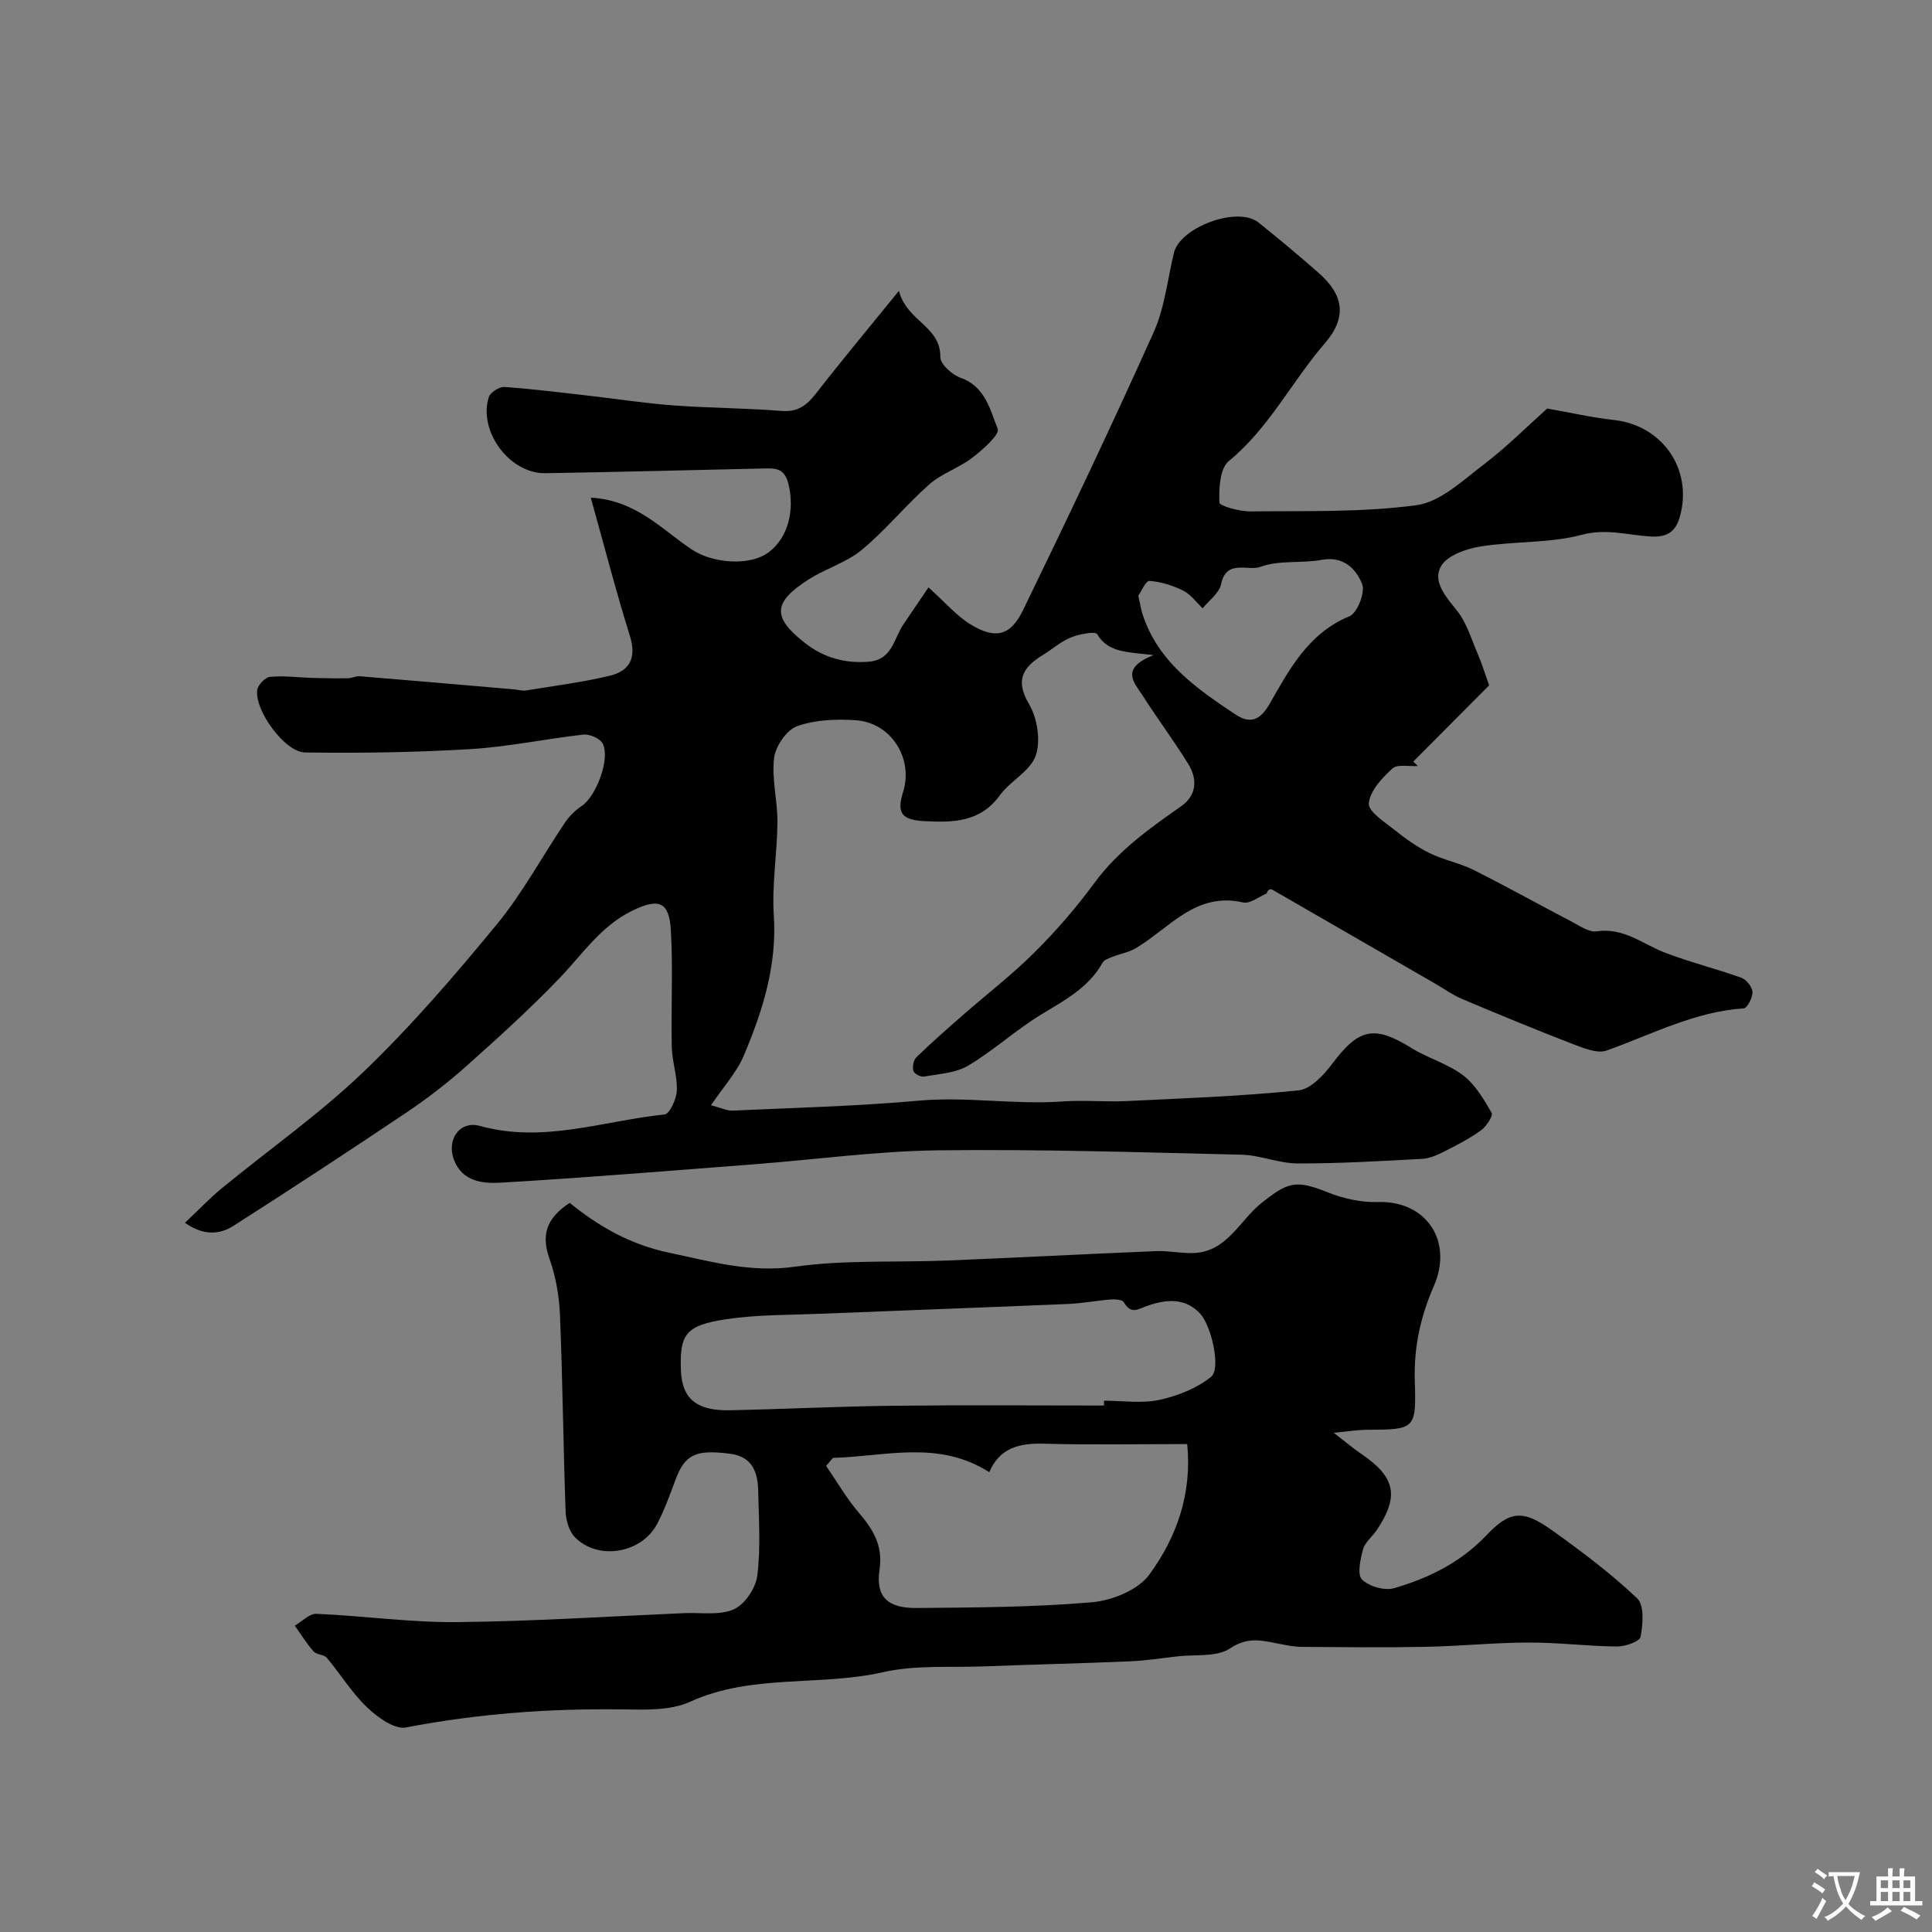 <svg enable-background="new 0 0 400 400" viewBox="0 0 400 400" xmlns="http://www.w3.org/2000/svg"><rect x="0" y="0" width="400" height="400" fill="#808080" stroke="none"/><path d="m320.33 84.58c4.87.85 9.29 1.88 13.78 2.37 9.7 1.05 15.94 9.54 13.96 18.91-.77 3.64-2.19 5.44-6.24 5.22-4.73-.25-9.2-1.73-14.32-.36-6.72 1.79-14.02 1.3-20.97 2.42-2.96.48-6.9 1.84-8.19 4.08-1.8 3.11.92 6.26 3.24 9.12 2.05 2.53 3.03 5.96 4.36 9.04.87 2.04 1.52 4.17 2.36 6.52-4.99 5.02-10.35 10.4-15.71 15.78.32.3.64.61.96.91-1.8.13-4.23-.43-5.27.52-2.15 1.96-4.67 4.64-4.89 7.21-.15 1.7 3.31 3.89 5.39 5.55 2.23 1.79 4.61 3.49 7.17 4.75 2.92 1.43 6.24 2.04 9.14 3.5 6.8 3.4 13.44 7.12 20.18 10.63 1.7.89 3.67 2.32 5.31 2.07 5.61-.83 9.58 2.69 14.23 4.46 5.14 1.96 10.52 3.29 15.7 5.15 1.04.37 2.26 1.9 2.31 2.94.05 1.16-1.08 3.36-1.81 3.4-10.19.68-19.05 5.41-28.38 8.73-1.92.68-4.73-.47-6.92-1.31-7.73-2.98-15.4-6.15-23.03-9.37-1.94-.82-3.69-2.09-5.52-3.15-11.23-6.49-22.47-12.98-33.71-19.45-.39-.22-.96-.13-1.21.76-1.63.67-3.45 2.19-4.85 1.87-9.89-2.29-15.31 5.4-22.33 9.51-1.43.84-3.19 1.12-4.76 1.75-.73.29-1.69.6-2.02 1.19-2.88 5.14-7.75 7.74-12.57 10.65-5.3 3.2-9.93 7.5-15.25 10.67-2.61 1.55-6.08 1.72-9.2 2.28-.67.12-2.02-.62-2.17-1.2-.23-.85.03-2.23.63-2.81 3.08-2.98 6.3-5.82 9.53-8.64 5-4.38 10.3-8.46 15-13.14 4.46-4.44 8.62-9.27 12.35-14.34 4.88-6.64 11.37-11.24 17.95-15.86 3.26-2.29 3.37-5.64 1.45-8.75-2.99-4.85-6.44-9.42-9.5-14.24-1.63-2.56-4.75-5.48 2.32-8.29-5.41-.66-9.38-.45-11.68-4.34-.38-.65-3.73 0-5.44.69-2.08.85-3.85 2.43-5.79 3.62-4.08 2.52-5.84 5.13-2.87 10.17 1.72 2.92 2.45 7.56 1.39 10.66-1.1 3.21-5.26 5.23-7.44 8.24-4.06 5.59-9.65 5.64-15.58 5.34-4.73-.24-5.82-1.64-4.44-6.06 2.16-6.92-2.47-14.32-9.78-14.83-4.04-.28-8.42-.11-12.16 1.23-2.17.78-4.48 4.14-4.77 6.58-.53 4.33.72 8.84.69 13.27-.05 6.45-1.17 12.93-.75 19.32.68 10.37-2.32 19.8-6.21 29.02-1.47 3.48-4.19 6.43-6.79 10.29 2.09.54 3.29 1.16 4.46 1.11 12.86-.59 25.75-.91 38.56-2.06 9.94-.89 19.77.87 29.66.17 4.48-.32 9 .13 13.49-.09 11.84-.57 23.7-1 35.48-2.21 2.53-.26 5.24-3.21 7.01-5.57 5.47-7.28 8.66-7.97 16.37-3.19 3.41 2.11 7.5 3.23 10.65 5.62 2.52 1.91 4.31 4.95 5.93 7.78.36.62-1.08 2.83-2.18 3.62-2.37 1.72-5.02 3.08-7.65 4.41-1.42.72-3.01 1.43-4.56 1.51-8.59.46-17.19.97-25.78.95-3.86-.01-7.71-1.72-11.58-1.81-20.92-.5-41.86-1.16-62.78-.91-12.64.15-25.26 1.9-37.9 2.87-17.57 1.35-35.13 2.8-52.71 3.83-3.66.21-7.97-.17-9.7-4.75-1.57-4.17 1.21-8.16 5.39-7 13.06 3.65 25.53-1.06 38.21-2.37 1.06-.11 2.48-3.19 2.55-4.95.12-3-.98-6.04-1.05-9.07-.17-8.02.27-16.07-.18-24.06-.35-6.07-2.53-6.79-8.11-4.05-6.39 3.15-10.17 8.92-14.88 13.84-6.12 6.38-12.7 12.34-19.3 18.23-3.89 3.47-8.06 6.7-12.39 9.61-11.85 7.96-23.79 15.78-35.82 23.47-2.98 1.91-6.33 2.07-10.11-.59 2.84-2.68 5.09-5.07 7.6-7.13 9.81-8.05 20.28-15.4 29.41-24.16 9.86-9.46 18.85-19.91 27.54-30.48 5.36-6.51 9.41-14.09 14.15-21.12.9-1.33 2.13-2.55 3.47-3.43 2.93-1.93 5.93-9.72 4.33-12.88-.54-1.06-2.69-2.02-3.97-1.88-7.8.86-15.54 2.53-23.35 3-11.41.69-22.88.86-34.31.7-4.21-.06-10.45-8.71-9.91-12.91.14-1.06 1.66-2.67 2.66-2.75 2.94-.26 5.94.14 8.92.23 2.42.07 4.84.1 7.26.06.8-.01 1.62-.48 2.4-.41 10.66.87 21.33 1.8 31.99 2.72.82.07 1.67.35 2.45.22 5.78-.94 11.62-1.69 17.3-3.04 4.18-.99 5.59-3.75 4.18-8.27-2.89-9.23-5.3-18.62-8.1-28.61 9.41.54 14.67 6.56 20.86 10.7 4.4 2.95 12.07 3.51 15.94.64 4.14-3.08 5.42-8.84 4.14-14.13-.8-3.29-2.61-3.31-5.04-3.25-15.1.34-30.2.73-45.3.98-7.37.12-13.92-8.63-11.72-15.73.3-.98 2.17-2.19 3.23-2.12 5.85.4 11.68 1.15 17.52 1.81 5.86.67 11.7 1.58 17.57 2.01 7.42.55 14.88.54 22.29 1.14 3.41.27 5.27-1.19 7.19-3.67 5.22-6.73 10.69-13.27 17.12-21.19 1.72 6.45 8.64 7.23 8.58 13.73-.01 1.45 2.44 3.65 4.19 4.27 5.13 1.8 6.1 6.63 7.69 10.58.46 1.14-3.09 4.3-5.25 5.96-2.76 2.12-6.33 3.24-8.91 5.52-4.86 4.28-8.98 9.41-13.94 13.53-3.18 2.64-7.47 3.89-11.02 6.14-7.49 4.77-7.59 7.85-.8 13.17 3.92 3.07 8.36 4.29 13.3 3.87 4.76-.41 5.12-4.79 7.09-7.72 1.77-2.64 3.56-5.26 5.19-7.66 3.52 3.16 5.78 5.85 8.61 7.6 5.17 3.19 8.34 2.53 10.97-2.89 9.25-19.04 18.34-38.16 27.02-57.47 2.29-5.09 2.89-10.95 4.21-16.47 1.28-5.37 13.2-9.76 17.51-6.32 4.23 3.38 8.39 6.87 12.46 10.44 5.29 4.64 5.86 9.29 1.28 14.58-6.85 7.92-11.54 17.55-19.88 24.38-1.86 1.52-2.05 5.68-1.95 8.58.03.72 4.2 1.87 6.45 1.84 11.46-.13 23.02.24 34.32-1.28 4.94-.66 9.58-5.09 13.91-8.39 4.82-3.67 9.16-8.03 13.19-11.63zm-84.65 38.75c.39 1.76.53 2.74.82 3.67 3.15 9.95 11.14 15.5 19.24 20.89 2.98 1.98 5.08 1.38 7.08-2.1 4.13-7.2 8.04-14.68 16.57-18.2 1.63-.67 3.3-4.95 2.63-6.65-1.24-3.15-3.84-5.86-8.37-5.03-4.18.77-8.8.01-12.66 1.44-2.63.97-7.1-1.66-8.18 3.6-.38 1.85-2.49 3.34-3.81 4.99-1.32-1.24-2.45-2.86-4-3.64-2.17-1.08-4.62-1.86-7.01-2.03-.77-.05-1.71 2.22-2.31 3.06z" fill="#000001"/><path d="m117.95 249.04c5.98 4.84 12.46 8.62 20.66 10.34 8.67 1.82 16.76 4.17 25.96 2.88 10.44-1.47 21.16-.85 31.75-1.29 14.36-.59 28.72-1.35 43.09-1.94 2.54-.1 5.11.48 7.65.4 6.99-.22 9.58-6.76 14.14-10.38 5.42-4.31 7.05-4.85 13.64-2.21 3.25 1.3 6.97 2.14 10.44 2.03 10.07-.32 15.63 8.14 11.58 17.4-2.75 6.28-4.15 12.63-3.94 19.54.31 10.17.08 10.15-9.9 10.21-1.87.01-3.75.32-6.88.62 2.58 1.99 4.02 3.23 5.58 4.29 7.2 4.86 8.05 8.79 3.31 15.87-.91 1.36-2.42 2.5-2.82 3.96-.56 2.04-1.25 5.21-.23 6.24 1.45 1.46 4.7 2.39 6.68 1.81 7.13-2.08 13.73-5.31 19.04-10.9 4.92-5.18 7.59-5.39 13.66-1.06 6.11 4.36 12.17 8.92 17.6 14.07 1.5 1.42 1.19 5.36.71 7.96-.18.97-3.19 2.03-4.91 2.01-6.1-.06-12.2-.84-18.3-.82-7.1.02-14.19.75-21.29.89-8.52.17-17.04.07-25.56.01-1.62-.01-3.24-.33-4.84-.65-3.44-.67-6.41-1.51-10.07.95-2.79 1.87-7.27 1.23-11 1.67-3.26.38-6.52.88-9.79 1.02-10.09.43-20.19.66-30.29 1.05-6.93.26-14.08-.32-20.75 1.19-13.2 3-27.16.29-40.02 6.14-4.11 1.87-9.38 1.63-14.11 1.57-15.03-.2-29.88.89-44.68 3.74-2.37.46-5.89-2.09-8.04-4.14-3.17-3.02-5.51-6.89-8.35-10.27-.6-.71-2.13-.63-2.75-1.33-1.45-1.64-2.61-3.54-3.89-5.34 1.5-.86 3.03-2.51 4.49-2.45 9.69.42 19.37 1.81 29.04 1.72 15.7-.15 31.39-1.18 47.09-1.86 3.47-.15 7.32.52 10.28-.79 2.28-1.01 4.54-4.4 4.86-6.98.72-5.74.31-11.63.19-17.46-.08-3.85-1.14-7.15-5.78-7.76-7.22-.94-9.41.13-11.39 5.5-1.13 3.04-2.24 6.12-3.74 8.99-3.21 6.14-12.22 7.68-17.03 2.8-1.22-1.24-1.87-3.51-1.94-5.34-.48-13.59-.61-27.19-1.17-40.78-.16-3.87-.87-7.86-2.15-11.5-1.71-4.8-.84-8.34 4.17-11.62zm110.62 41.96c0-.33.01-.67.01-1 3.83 0 7.79.61 11.45-.17 3.77-.81 7.72-2.38 10.69-4.75 2.15-1.71.06-10.58-2.2-13.06-3.11-3.41-7.08-2.98-10.73-1.75-2.12.71-3.56 2.03-5.12-.66-.31-.54-1.78-.64-2.69-.57-2.94.23-5.86.8-8.8.93-17.19.73-34.38 1.34-51.56 2.04-6.43.26-12.93.16-19.27 1.12-8.37 1.27-9.71 3.05-9.36 10.81.25 5.62 3.26 8.17 10.04 8.04 11.26-.23 22.52-.8 33.78-.93 14.59-.17 29.18-.05 43.76-.05zm-56.12 10.84c-.47.55-.94 1.11-1.41 1.66 2.24 3.25 4.22 6.72 6.77 9.69 2.97 3.46 5.02 6.82 4.29 11.74-.83 5.59 1.54 8.05 7.73 7.99 12.09-.11 24.22-.15 36.25-1.19 4.18-.36 9.54-2.54 11.87-5.72 5.62-7.68 8.88-16.67 7.84-27.03-10.02 0-19.88.19-29.72-.08-5.06-.14-9.12.88-11.25 5.9-10.57-6.74-21.58-3.24-32.37-2.96z" fill="#000001"/><g fill="#fafbfa"><path d="m377.9 391.2c-.2.3-.4.5-.6.8-.7-.6-1.4-1-2.2-1.5.2-.3.4-.5.5-.8.6.4 1.4.8 2.3 1.5zm-1.8 6.1c-.2-.2-.5-.4-.9-.6.4-.6.8-1.2 1.2-1.9s.7-1.3.9-1.9c.3.3.5.5.8.7-.7 1.3-1.4 2.6-2 3.7zm2.2-9c-.3.3-.5.5-.6.8-.6-.6-1.3-1.1-2-1.5.3-.3.5-.5.6-.7.6.5 1.3.9 2 1.4zm.3.2v-.9h2 4.5c-.3 1.3-.6 2.5-1 3.6s-.9 2.1-1.4 3c.4.5 1 1 1.6 1.4s1.2.8 1.9 1.1c-.3.2-.5.4-.8.8-.4-.3-1-.7-1.6-1.2s-1.2-1.1-1.6-1.6c-.5.6-1.1 1.1-1.7 1.6s-1.4.9-2.1 1.4c-.1-.3-.3-.5-.7-.8.6-.2 1.2-.5 1.9-1s1.4-1.1 2-1.8c-.5-.8-.9-1.6-1.2-2.5s-.6-2-.8-3.2c-.4.1-.7.1-1 .1zm2.5 2.7c.2 1 .7 1.7 1 2.2.3-.5.6-1.1 1-2s.6-1.9.9-3h-3.2-.4c.1.9.3 1.8.7 2.8z"/><path d="m396.5 388.5v1.5 3.6h1.5v.9c-.4 0-1 0-1.7 0h-7.9c-.5 0-.9 0-1.2 0v-.9h1.3v-3.5c0-.7 0-1.2 0-1.6h2.4c0-.8 0-1.4 0-1.7h1c0 .3-.1.8-.1 1.7h1.5c0-.8 0-1.4 0-1.7h1c0 .3-.1.9-.1 1.7zm-8.2 9.2c-.2-.3-.5-.5-.8-.8.8-.3 1.4-.6 1.9-.9s1-.7 1.4-1.1c.3.3.6.5.9.8-1.6 1-2.8 1.6-3.4 2zm2.6-6.8v-1.6h-1.5v1.6zm0 2.7v-1.9h-1.5v1.9zm2.4-2.7v-1.6h-1.5v1.6zm0 2.7v-1.9h-1.5v1.9zm.2 2 .7-.8c.4.2.9.5 1.6.8s1.3.7 1.8 1c-.3.3-.5.5-.8.8-.4-.3-1.5-1-3.3-1.8zm2-4.7v-1.6h-1.4v1.6zm0 2.7v-1.9h-1.4v1.9z"/></g></svg>